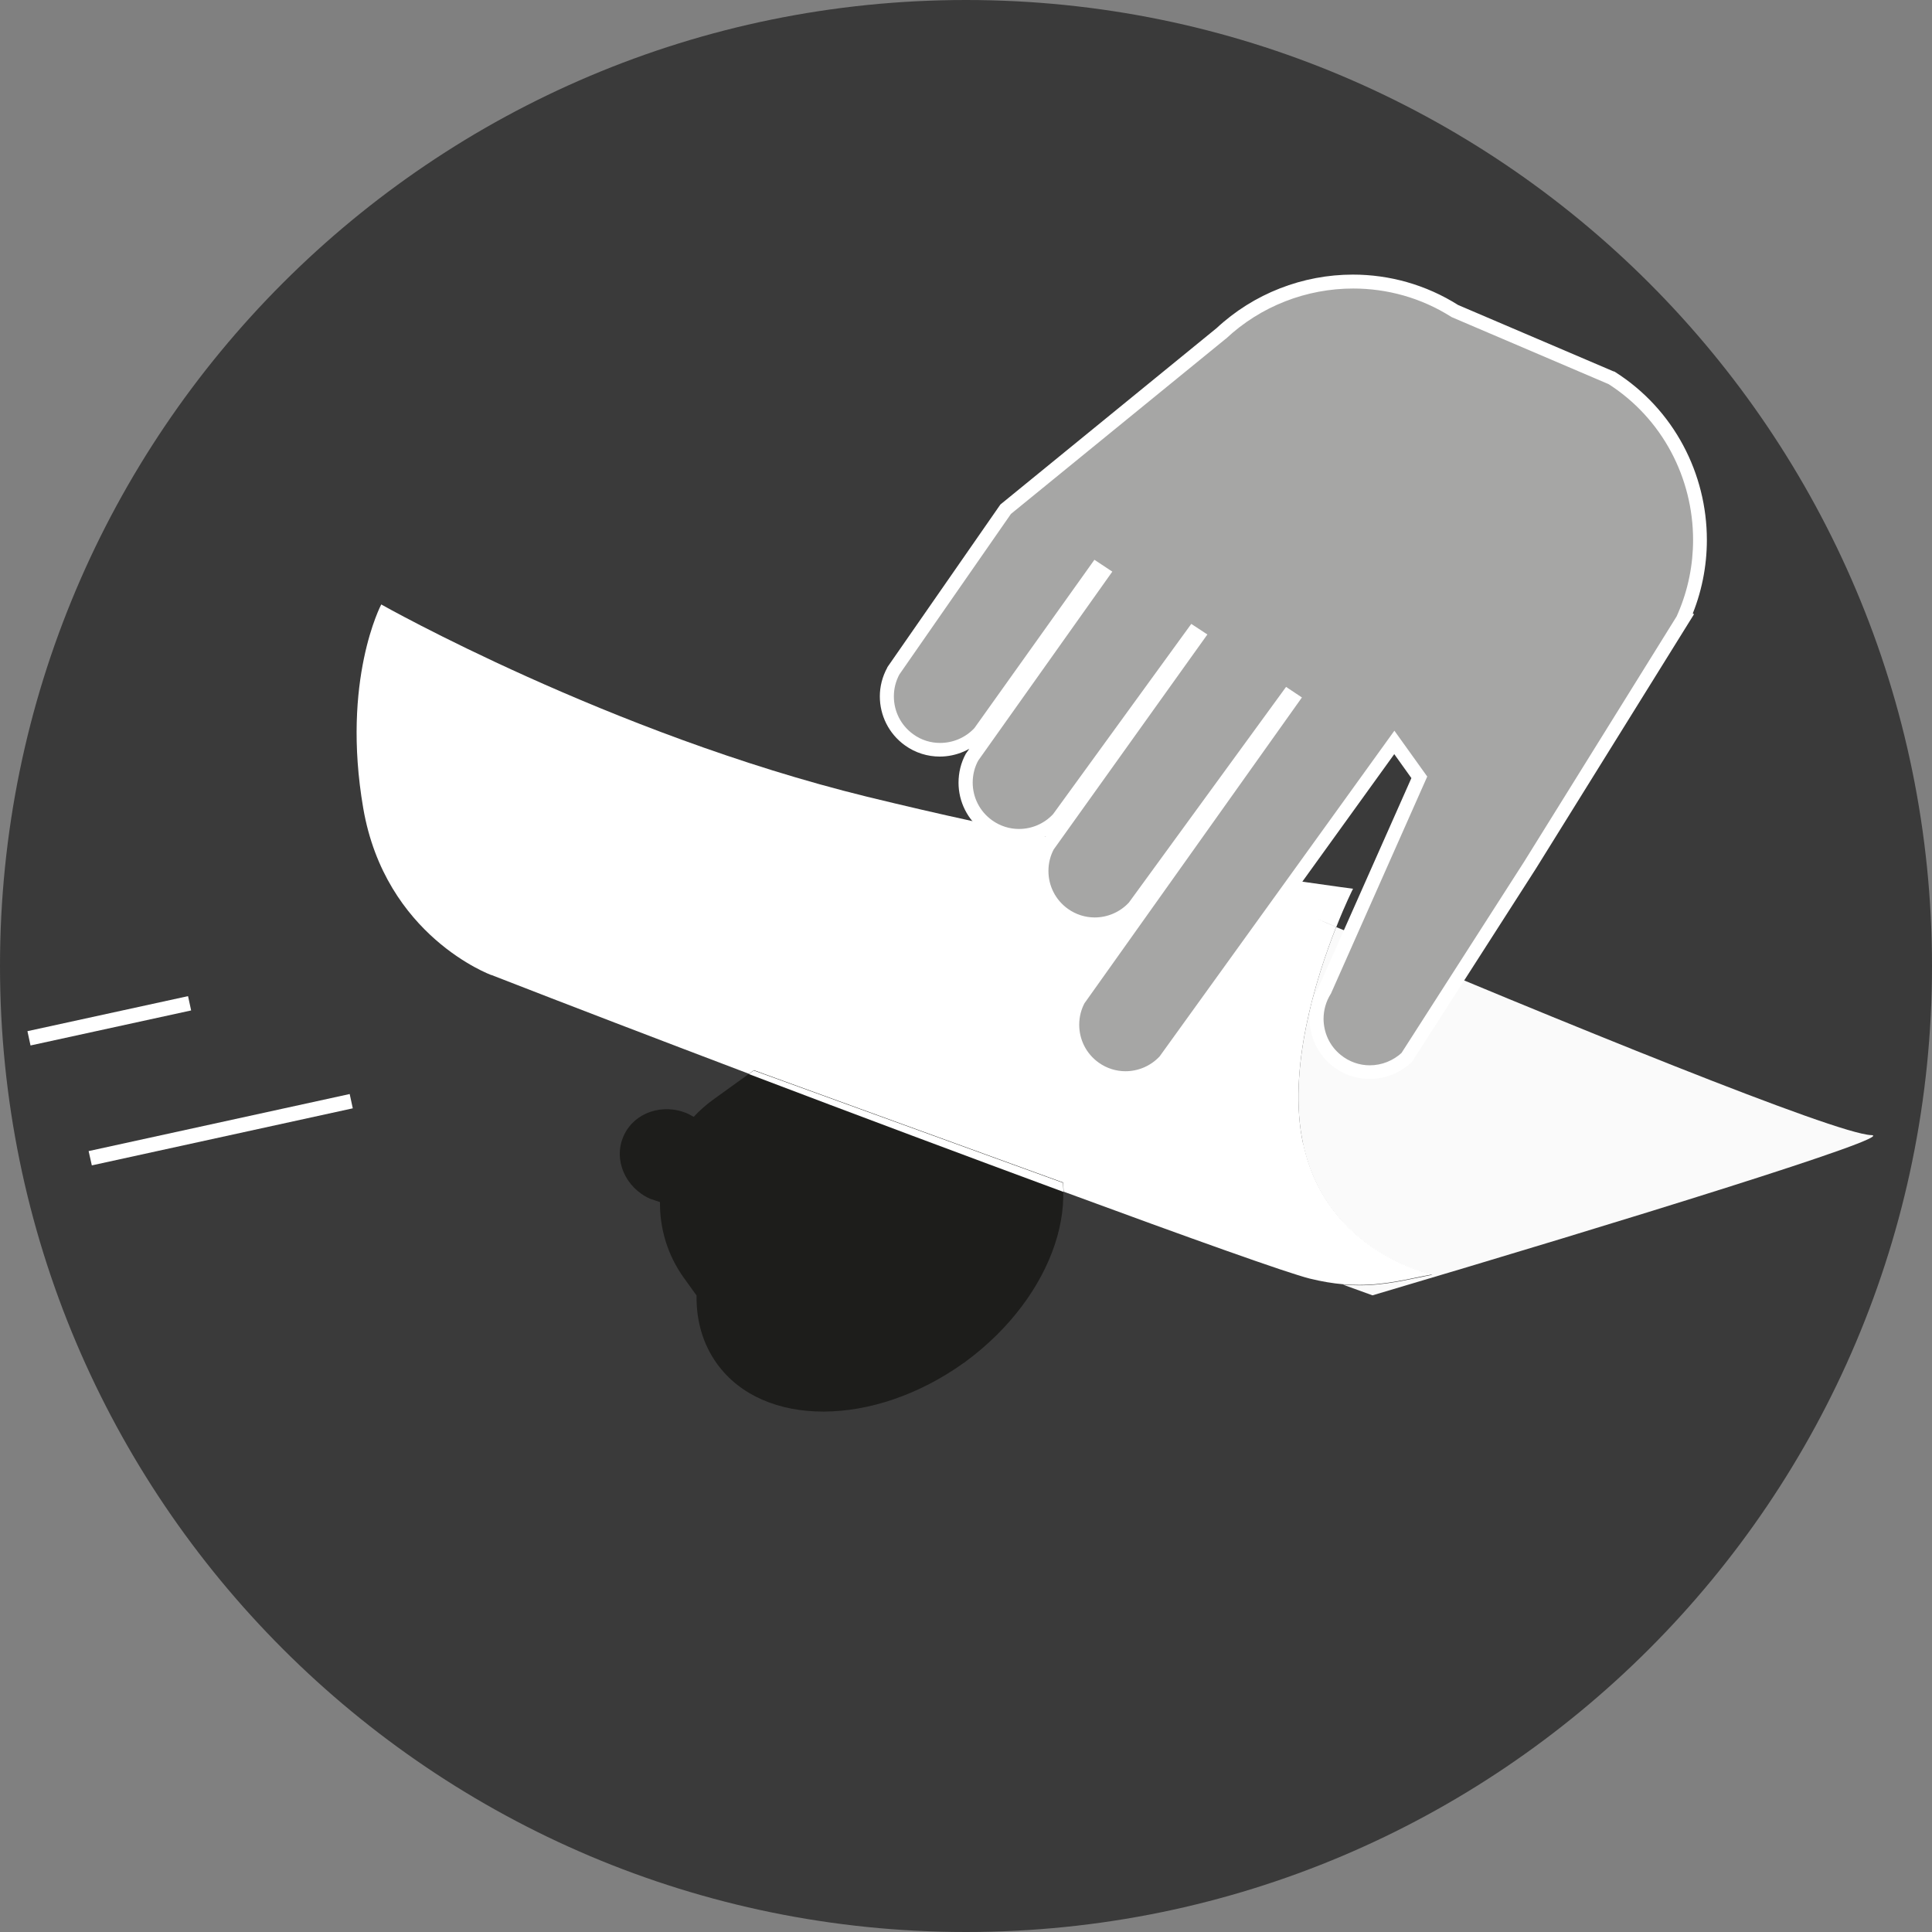 <?xml version="1.0" encoding="UTF-8"?>
<svg id="Ebene_1" data-name="Ebene 1" xmlns="http://www.w3.org/2000/svg" viewBox="0 0 150 150">
  <rect x="0" y="0" width="150" height="150" fill="#808080" stroke="none"/>
  <defs>
    <style>
      .cls-1 {
        fill: #fff;
      }

      .cls-2 {
        fill: #fafafa;
      }

      .cls-3 {
        fill: #a6a6a5;
      }

      .cls-4 {
        fill: #1d1d1b;
      }

      .cls-5 {
        fill: #3a3a3a;
      }
    </style>
  </defs>
  <path class="cls-5" d="M150,75c0,41.42-33.58,75-75,75S0,116.42,0,75,33.58,0,75,0s75,33.58,75,75"/>
  <path class="cls-4" d="M76.46,84.44l-.98-1.36c-1.28-1.77-3.05-3-5-3.62v-.81c-.22-2.12-2-3.69-3.99-3.48-1.98,.2-3.42,2.09-3.2,4.21l.08,.48c-.59,.27-1.17,.6-1.72,.99l-3.04,2.19-.14,.1-3.12,2.25c-.55,.4-1.04,.84-1.49,1.32l-.43-.23c-1.95-.88-4.2-.11-5.01,1.71-.82,1.82,.1,4,2.05,4.88l.77,.26c-.02,2.05,.58,4.11,1.86,5.89l.98,1.36c-.03,1.94,.48,3.76,1.58,5.29,3.59,4.99,12.15,4.96,19.16-.05h.02s.04-.04,.04-.04l.08-.06c6.9-5.07,9.59-13.15,6.01-18.11-1.1-1.53-2.67-2.58-4.52-3.17"/>
  <path class="cls-2" d="M80.62,62.13l-5.1,1.63c6.09,1.33,11.71,2.39,16.39,3.21-6.72-2.86-11.29-4.83-11.29-4.83m23.12,9.84c-1.56,3.94-3.82,11.08-2.56,16.87,1.84,8.48,10.02,10.12,10.02,10.12-1.83,.35-3.54,.82-5.68,.82-.4,0-.81-.02-1.25-.05l2.29,.83c19.4-5.74,40.87-12.38,38.73-12.44-2.76-.08-24.13-8.83-41.56-16.16"/>
  <path class="cls-1" d="M58.52,83.11l-.04,.03-.34,.25c8.42,3.2,17.06,6.43,24.43,9.15l-.04-.71-24.01-8.72Z"/>
  <path class="cls-1" d="M101.18,88.84c-1.26-5.79,1-12.92,2.56-16.87-.51-.21-.97-.41-1.46-.62,.5,.21,.96,.41,1.47,.62,.72-1.83,1.3-2.97,1.3-2.97,0,0-5.18-.65-13.12-2.03,.41,.18,.9,.38,1.33,.56-.43-.18-.92-.39-1.33-.56-4.67-.81-10.3-1.87-16.39-3.21h0c-2.67-.58-5.41-1.22-8.21-1.9-20.01-4.91-37.73-14.93-37.73-14.93,0,0-3.11,5.86-1.4,15.81,1.71,9.96,9.94,12.96,9.94,12.96h0s.02,0,.02,0c5.9,2.3,12.87,4.97,19.99,7.67l.34-.25,.04-.03-14.95-5.43,14.95,5.43h0s24.01,8.72,24.01,8.72c0,0,0,0,0,0h0s.04,.71,.04,.71c9.8,3.61,17.35,6.31,19.11,6.75,.94,.23,1.79,.37,2.59,.44h0c.44,.04,.85,.05,1.25,.05,2.14,0,3.85-.48,5.68-.82,0,0-8.18-1.65-10.02-10.12Z"/>
  <path class="cls-3" d="M125.1,29.34l-12.15-5.19c-5.83-3.7-13.32-2.79-18.16,1.74l-16.73,13.64-8.72,12.56c-.98,1.82-.5,4.11,1.23,5.35,1.72,1.23,4.06,.94,5.46-.58l9.04-12.68,.51,.34-10.12,14.27c-.98,1.82-.5,4.12,1.23,5.35,1.72,1.23,4.06,.94,5.46-.58l10.44-14.39,.36,.24-11.61,16.25c-.98,1.82-.5,4.11,1.23,5.35,1.72,1.23,4.06,.94,5.46-.58l11.93-16.36,.36,.24-16.57,23.29c-.98,1.82-.5,4.11,1.23,5.35,1.72,1.23,4.06,.94,5.46-.58l17.82-24.72,1.94,2.71-7.34,16.55c-1.09,1.75-.76,4.07,.89,5.42,1.64,1.34,3.99,1.2,5.48-.23l9.57-14.91,12.01-19.32-.04-.02c2.86-6.6,.59-14.53-5.67-18.49"/>
  <path class="cls-1" d="M125.1,29.34l.21-.49-12.15-5.19-.21,.49,.29-.45c-2.54-1.61-5.39-2.38-8.2-2.38-3.88,0-7.7,1.46-10.61,4.18l.36,.39-.34-.41-16.78,13.69-8.78,12.64v.02c-.39,.71-.58,1.48-.58,2.24,0,1.45,.68,2.89,1.95,3.8,.82,.59,1.77,.87,2.7,.87,1.28,0,2.54-.53,3.46-1.52l.02-.02,8.76-12.29,.08,.05,.3-.44-.44-.31-10.14,14.29-.02,.03c-.38,.7-.56,1.47-.56,2.24,0,1.45,.68,2.89,1.95,3.8,.82,.59,1.77,.87,2.7,.87,1.28,0,2.54-.53,3.46-1.52l.02-.02,10.46-14.41-.43-.32-.29,.45,.36,.24,.3-.45-.44-.31-11.62,16.27-.02,.03c-.38,.7-.56,1.47-.56,2.23,0,1.45,.68,2.89,1.95,3.8,.82,.59,1.77,.87,2.71,.87,1.28,0,2.54-.53,3.45-1.52l.02-.02,11.95-16.39-.43-.31-.3,.44,.36,.24,.3-.44-.44-.31-16.58,23.32-.02,.03c-.38,.7-.56,1.47-.56,2.23,0,1.45,.68,2.89,1.95,3.8,.82,.59,1.76,.87,2.7,.87,1.28,0,2.54-.53,3.45-1.52l.02-.02,17.41-24.15,1.33,1.86-7.22,16.27,.49,.22-.45-.28c-.48,.77-.72,1.63-.72,2.49,0,1.35,.59,2.7,1.72,3.61,.86,.71,1.91,1.05,2.94,1.05,1.18,0,2.35-.45,3.25-1.3l.05-.05,9.6-14.97,12.28-19.76-.45-.31-.3,.44,.49,.21c.85-1.97,1.26-4.05,1.26-6.11,0-5.11-2.52-10.12-7.14-13.05l-.04-.02-.04-.02-.21,.49-.28,.45c4.29,2.72,6.64,7.38,6.64,12.15,0,1.92-.38,3.86-1.17,5.69l-.18,.41,.4,.27,.3-.44-.45-.28-12.01,19.32-9.56,14.91,.45,.28-.36-.38c-.7,.66-1.61,1.01-2.52,1.01-.8,0-1.6-.27-2.26-.81-.88-.71-1.32-1.74-1.33-2.79,0-.67,.18-1.34,.55-1.93l.02-.03,7.48-16.86-2.55-3.56-18.25,25.32,.43,.31-.39-.36c-.71,.77-1.69,1.17-2.67,1.17-.72,0-1.45-.22-2.08-.67-.99-.71-1.51-1.81-1.51-2.94,0-.59,.14-1.18,.44-1.73l-.47-.25,.44,.31,16.88-23.74-.81-.54-.42-.28-12.23,16.78,.43,.31-.39-.36c-.71,.77-1.69,1.17-2.67,1.17-.72,0-1.45-.22-2.08-.67-.99-.71-1.51-1.81-1.51-2.94,0-.59,.14-1.18,.44-1.73l-.47-.25,.44,.31,11.93-16.69-.82-.54-.43-.28-10.75,14.8,.43,.31-.39-.36c-.71,.77-1.68,1.17-2.67,1.17-.72,0-1.45-.22-2.08-.67-.99-.71-1.51-1.81-1.51-2.93,0-.59,.14-1.19,.44-1.73l-.47-.25,.43,.31,10.44-14.71-1.39-.92-9.34,13.1,.43,.31-.39-.36c-.71,.77-1.69,1.17-2.68,1.17-.72,0-1.45-.21-2.08-.67-.99-.71-1.51-1.81-1.51-2.94,0-.59,.14-1.18,.44-1.73l-.47-.25,.44,.3,8.68-12.49,16.68-13.6h.01c2.7-2.54,6.27-3.9,9.88-3.9,2.62,0,5.27,.71,7.63,2.21l.04,.02,12.2,5.21,.21-.49-.28,.45,.28-.45Z"/>
  <polyline class="cls-1" points="7.13 90.48 27.39 86.05 27.15 84.94 6.88 89.37"/>
  <polyline class="cls-1" points="2.37 81.17 14.84 78.45 14.6 77.34 2.13 80.06"/>
</svg>